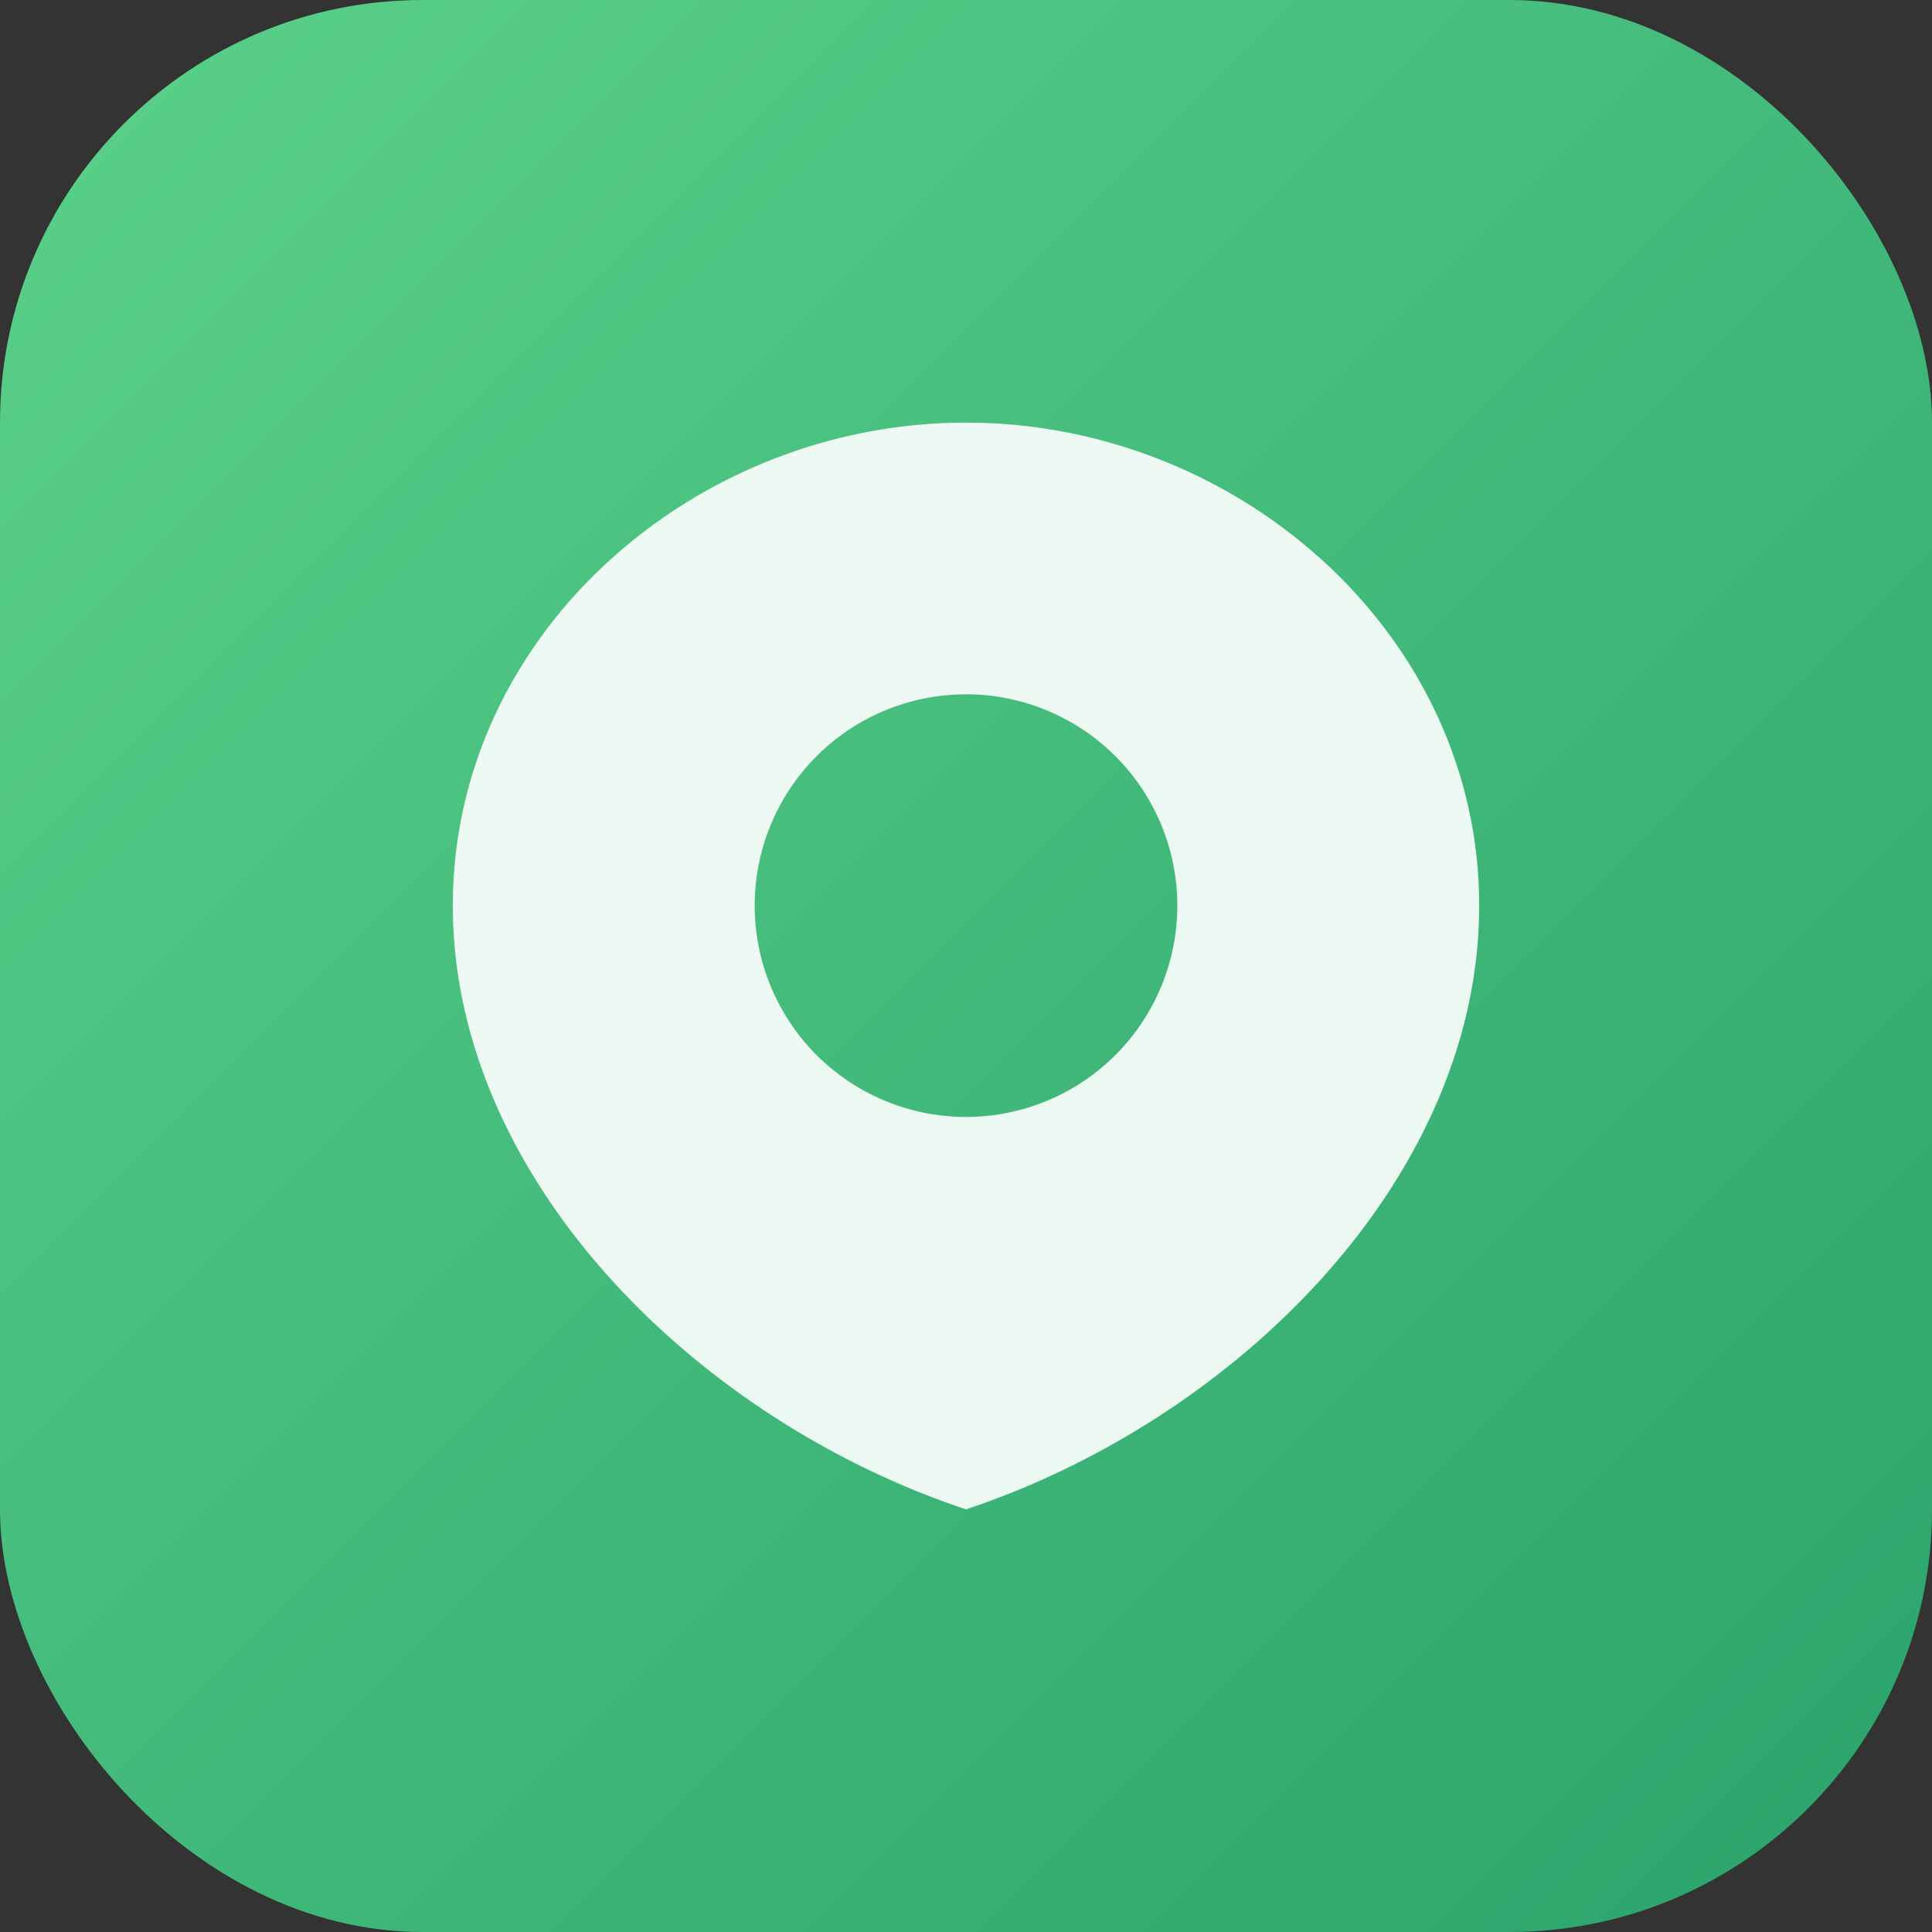 <svg width="128" height="128" viewBox="0 0 128 128" xmlns="http://www.w3.org/2000/svg">
  <rect x="0" y="0" width="128" height="128" fill="#333333" stroke="none"/>
  <defs>
    <linearGradient id="g" x1="0" x2="1" y1="0" y2="1">
      <stop offset="0%" stop-color="#5bd18a"/>
      <stop offset="100%" stop-color="#2aa36b"/>
    </linearGradient>
  </defs>
  <rect rx="28" ry="28" width="128" height="128" fill="url(#g)"/>
  <path d="M64 28c-18 0-34 14-34 32s16 34 34 40c18-6 34-22 34-40S82 28 64 28zm0 18a14 14 0 110 28 14 14 0 010-28z" fill="white" opacity="0.9"/>
</svg>
